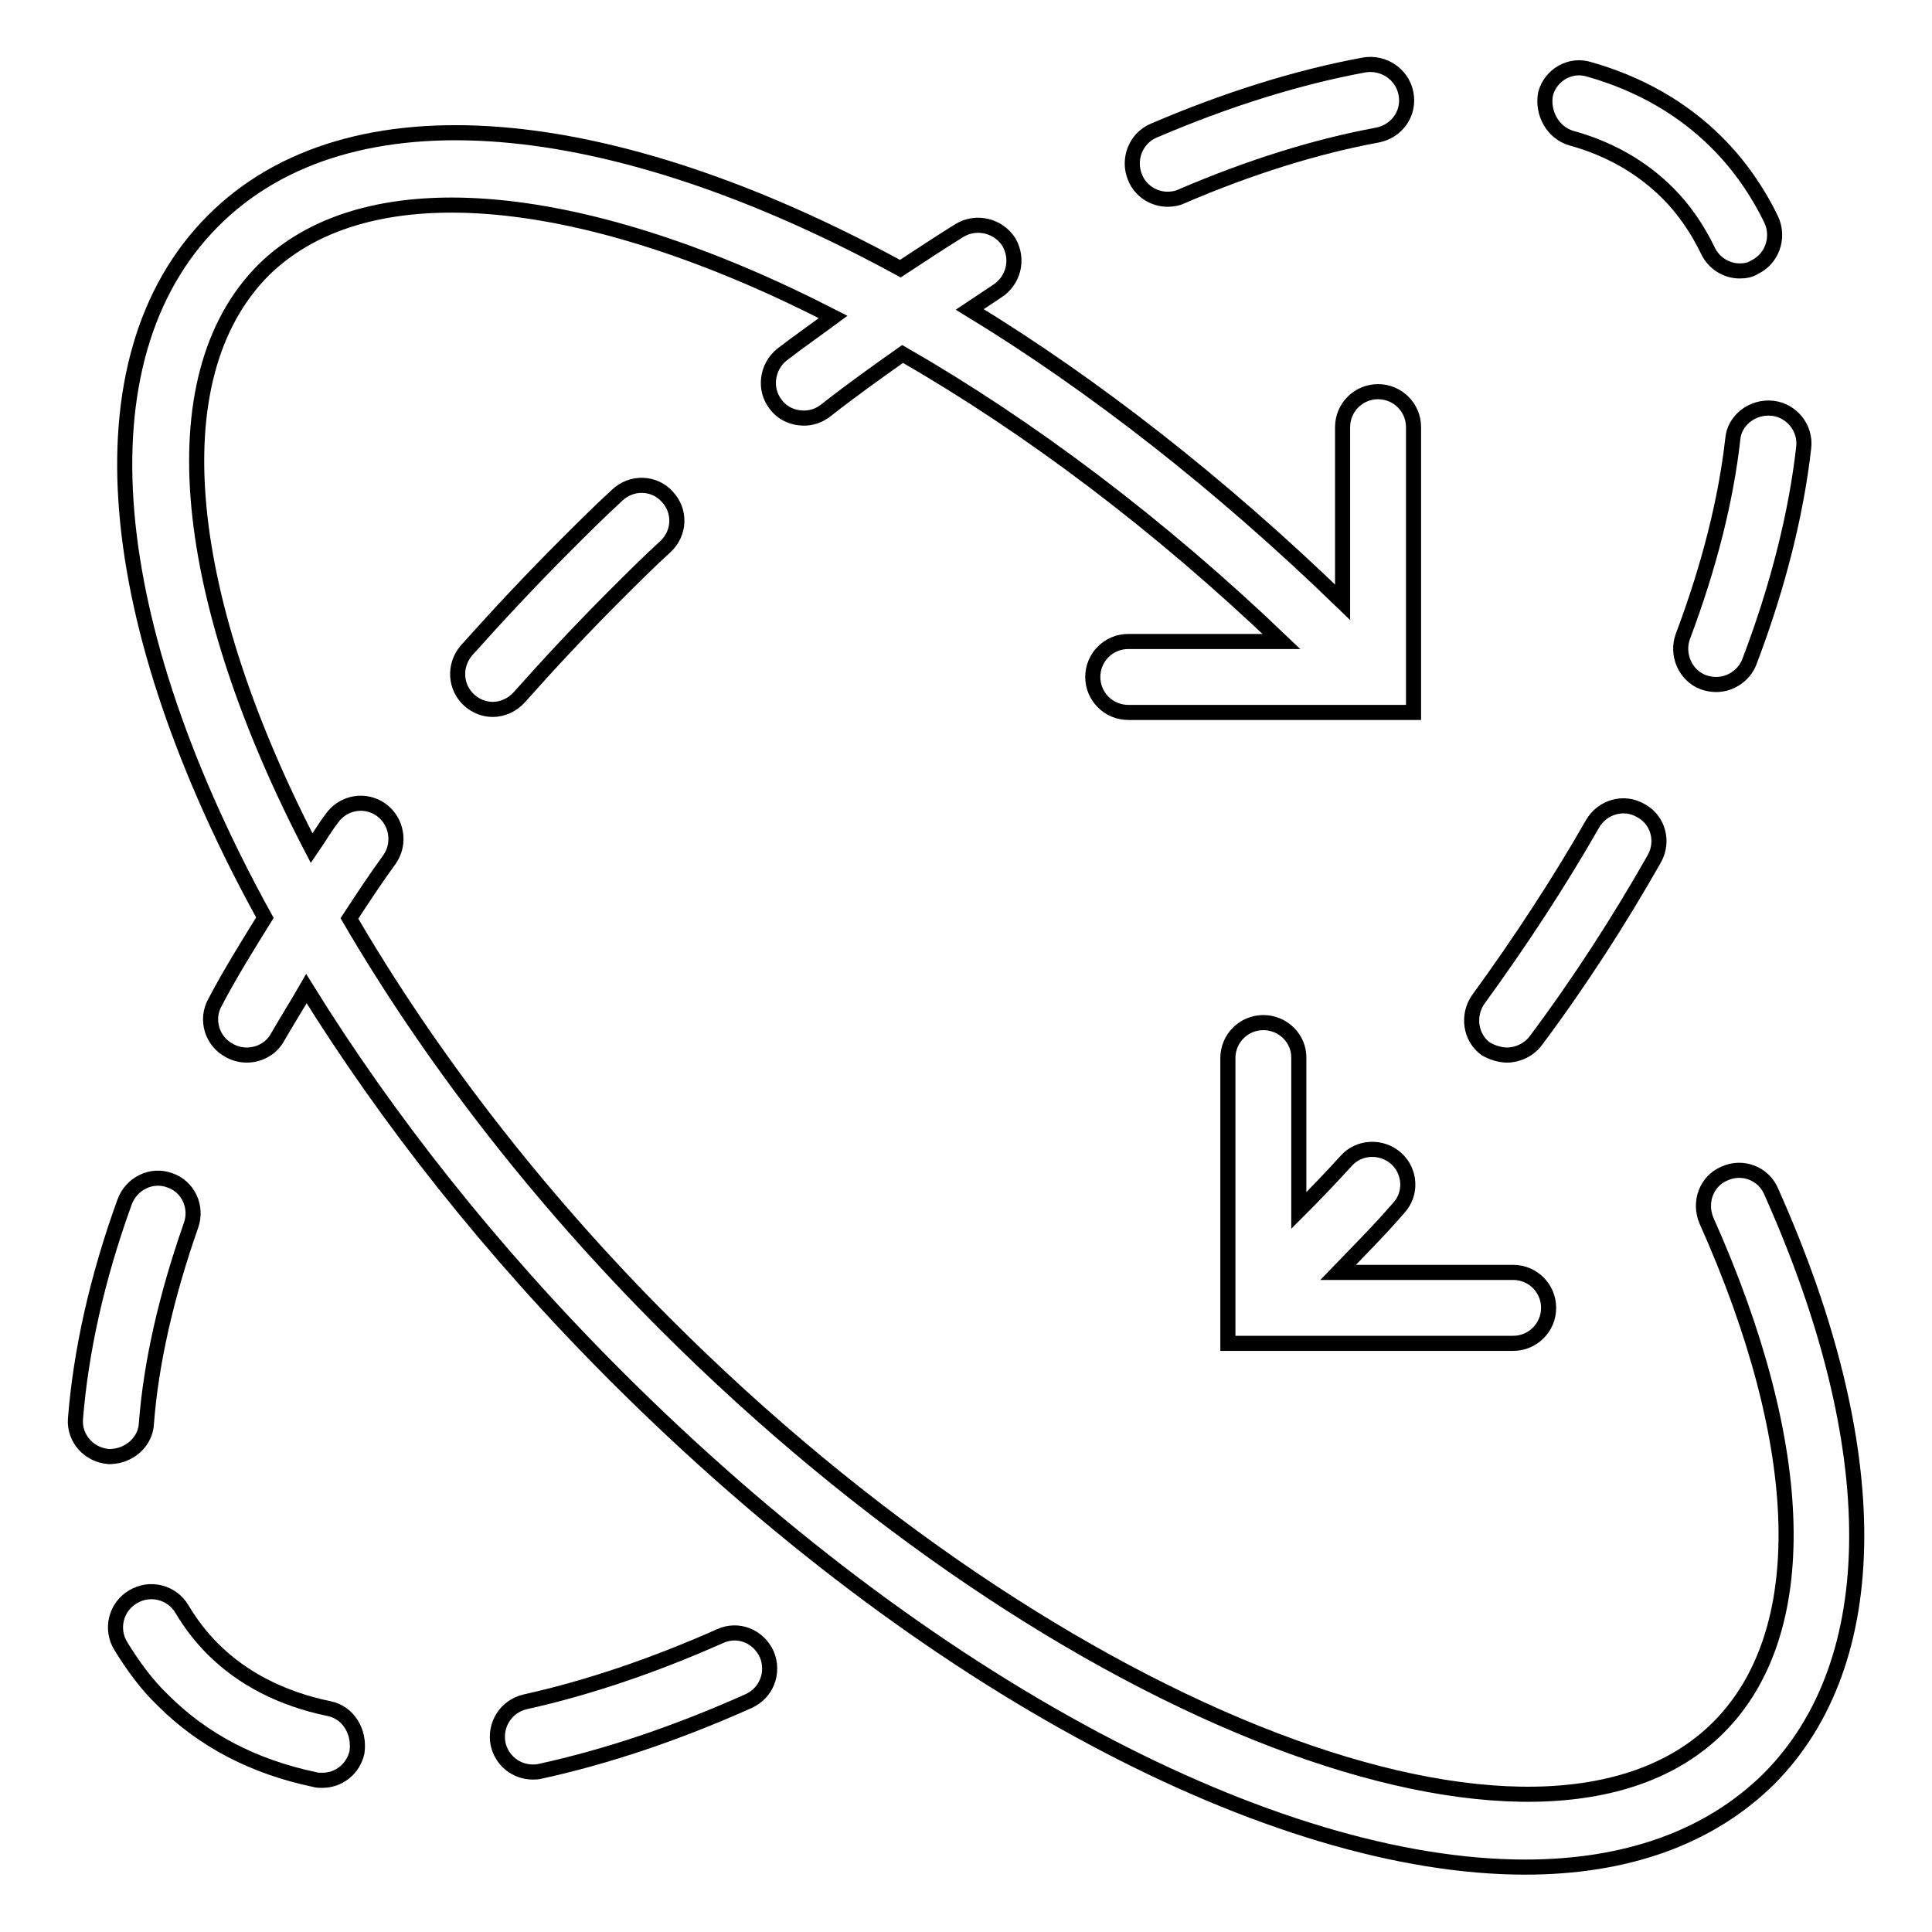 <?xml version="1.0" encoding="utf-8"?>
<!-- Svg Vector Icons : http://www.onlinewebfonts.com/icon -->
<!DOCTYPE svg PUBLIC "-//W3C//DTD SVG 1.1//EN" "http://www.w3.org/Graphics/SVG/1.1/DTD/svg11.dtd">
<svg version="1.1" xmlns="http://www.w3.org/2000/svg" xmlns:xlink="http://www.w3.org/1999/xlink" x="0px" y="0px" viewBox="0 0 256 256" enable-background="new 0 0 256 256" xml:space="preserve">
<g><g><g><g><path stroke-width="2" fill-opacity="0" stroke="#000000"  d="M234.7,157.9c-1-2.4-3.8-3.5-6.2-2.4c-2.4,1-3.4,3.8-2.4,6.2c13.5,30.2,14.1,54.7,1.6,67.2c-23.3,23.3-87.2-1.1-139.5-53.4c-17.3-17.3-31.4-35.8-41.9-53.8c1.7-2.6,3.4-5.2,5.3-7.8c1.5-2.1,1-5.1-1.1-6.6c-2.1-1.5-5-1-6.5,1.1c-1,1.3-1.8,2.7-2.7,4c-17-32.7-20.7-62.2-6.4-76.6C49,21.9,78.1,25.4,110.4,42c-2.3,1.7-4.6,3.3-6.8,5c-2,1.6-2.4,4.6-0.8,6.6c0.9,1.2,2.3,1.8,3.7,1.8c1,0,2-0.3,2.9-1c3.3-2.6,6.8-5.1,10.2-7.5c16.7,9.6,33.9,22.5,50.2,38.1l-20.3,0c-2.6,0-4.7,2.1-4.7,4.7s2.1,4.7,4.7,4.7l37.8,0V56.6c0-2.6-2.1-4.7-4.7-4.7c-2.6,0-4.7,2.1-4.7,4.7v23.2C161.7,64.1,144.9,51,128.5,41c1.2-0.8,2.4-1.6,3.6-2.4c2.2-1.4,2.9-4.2,1.6-6.5c-1.4-2.2-4.3-2.9-6.5-1.6c-2.6,1.6-5.3,3.4-7.9,5.1c-38.1-20.8-73-24.5-91.1-6.3c-18.3,18.4-14.4,53.7,6.9,92.3c-2.3,3.7-4.6,7.4-6.6,11.2c-1.3,2.3-0.4,5.2,1.9,6.4c0.7,0.4,1.5,0.6,2.3,0.6c1.7,0,3.3-0.9,4.1-2.4c1.2-2.1,2.6-4.3,3.8-6.4c10.6,17.1,24.3,34.6,41,51.3c41.3,41.3,87.4,65.1,120.5,65.1c13.2,0,24.3-3.8,32.3-11.7C249.8,220.2,249.9,191.9,234.7,157.9z"/><path stroke-width="2" fill-opacity="0" stroke="#000000"  d="M167.4,135.5c-2.6,0-4.7,2.1-4.7,4.7l0,37.8h37.8c2.6,0,4.7-2.1,4.7-4.7c0-2.6-2.1-4.7-4.7-4.7h-23.2c2.7-2.8,5.5-5.6,8-8.5c1.8-1.9,1.6-4.9-0.3-6.6c-1.9-1.7-4.9-1.6-6.6,0.3c-2,2.2-4.2,4.5-6.3,6.6l0-20.3C172.1,137.6,170,135.5,167.4,135.5z"/><path stroke-width="2" fill-opacity="0" stroke="#000000"  d="M199.7,139.8c1.4,0,2.9-0.7,3.8-1.9c5.9-7.9,11.1-16,15.7-24.1c1.3-2.3,0.5-5.2-1.8-6.4c-2.2-1.3-5.1-0.5-6.4,1.8c-4.4,7.7-9.5,15.5-15.1,23.2c-1.5,2.1-1.1,5.1,1,6.6C197.8,139.5,198.8,139.8,199.7,139.8z"/><path stroke-width="2" fill-opacity="0" stroke="#000000"  d="M208.2,18.3c5.1,1.4,9.4,3.9,12.8,7.3c2.1,2.1,3.9,4.7,5.3,7.6c0.8,1.7,2.5,2.7,4.2,2.7c0.7,0,1.4-0.1,2-0.5c2.3-1.1,3.3-3.9,2.2-6.3c-1.9-3.9-4.3-7.3-7.2-10.2c-4.5-4.5-10.2-7.8-16.9-9.7c-2.5-0.8-5.1,0.7-5.8,3.2C204.3,15,205.8,17.6,208.2,18.3z"/><path stroke-width="2" fill-opacity="0" stroke="#000000"  d="M229.6,58.2c-0.9,8-3.1,16.8-6.6,26.1c-0.9,2.4,0.3,5.2,2.7,6.1c0.6,0.2,1.1,0.3,1.7,0.3c1.9,0,3.7-1.2,4.4-3c3.8-10,6.2-19.6,7.2-28.4c0.3-2.6-1.6-4.9-4.1-5.2C232.2,53.8,229.8,55.7,229.6,58.2z"/><path stroke-width="2" fill-opacity="0" stroke="#000000"  d="M19.4,188.6c0.6-7.9,2.6-16.8,5.9-26.2c0.9-2.5-0.4-5.2-2.8-6c-2.4-0.9-5.1,0.4-6,2.9c-3.7,10.2-5.8,19.9-6.5,28.7c-0.2,2.6,1.8,4.8,4.4,5c0.1,0,0.2,0,0.3,0C17.2,192.9,19.3,191,19.4,188.6z"/><path stroke-width="2" fill-opacity="0" stroke="#000000"  d="M43.6,226.4c-6.3-1.3-11.5-4-15.4-7.9c-1.6-1.6-2.9-3.3-4.1-5.3c-1.3-2.2-4.2-3-6.5-1.6c-2.2,1.3-3,4.2-1.6,6.5c1.6,2.6,3.4,5.1,5.6,7.2c5.3,5.3,12,8.8,20.1,10.5c0.3,0.1,0.6,0.1,1,0.1c2.2,0,4.1-1.5,4.6-3.7C47.7,229.4,46.1,226.9,43.6,226.4z"/><path stroke-width="2" fill-opacity="0" stroke="#000000"  d="M95.4,216.8c-9,4-17.7,6.9-25.8,8.7c-2.6,0.6-4.1,3.1-3.6,5.6c0.5,2.2,2.4,3.7,4.6,3.7c0.3,0,0.6,0,1-0.1c8.7-1.9,18-5,27.6-9.3c2.4-1.1,3.4-3.8,2.4-6.2C100.5,216.8,97.8,215.7,95.4,216.8z"/><path stroke-width="2" fill-opacity="0" stroke="#000000"  d="M154.7,26.4c0.6,0,1.3-0.1,1.9-0.4c9.1-3.9,17.8-6.6,25.9-8.1c2.6-0.5,4.3-2.9,3.8-5.5c-0.5-2.6-3-4.2-5.5-3.8c-8.7,1.6-18.1,4.5-27.9,8.7c-2.4,1-3.5,3.8-2.5,6.2C151.1,25.3,152.9,26.4,154.7,26.4z"/><path stroke-width="2" fill-opacity="0" stroke="#000000"  d="M81.8,65.6c-2.3,2.1-4.6,4.4-6.9,6.7c-4.6,4.6-8.9,9.2-13.1,13.9c-1.7,2-1.5,4.9,0.4,6.6c0.9,0.8,2,1.2,3.1,1.2c1.3,0,2.6-0.6,3.5-1.6c4-4.5,8.2-9,12.7-13.5c2.2-2.2,4.4-4.4,6.7-6.5c1.9-1.8,2-4.7,0.2-6.6C86.7,63.9,83.7,63.8,81.8,65.6z"/></g></g><g></g><g></g><g></g><g></g><g></g><g></g><g></g><g></g><g></g><g></g><g></g><g></g><g></g><g></g><g></g></g></g>
</svg>